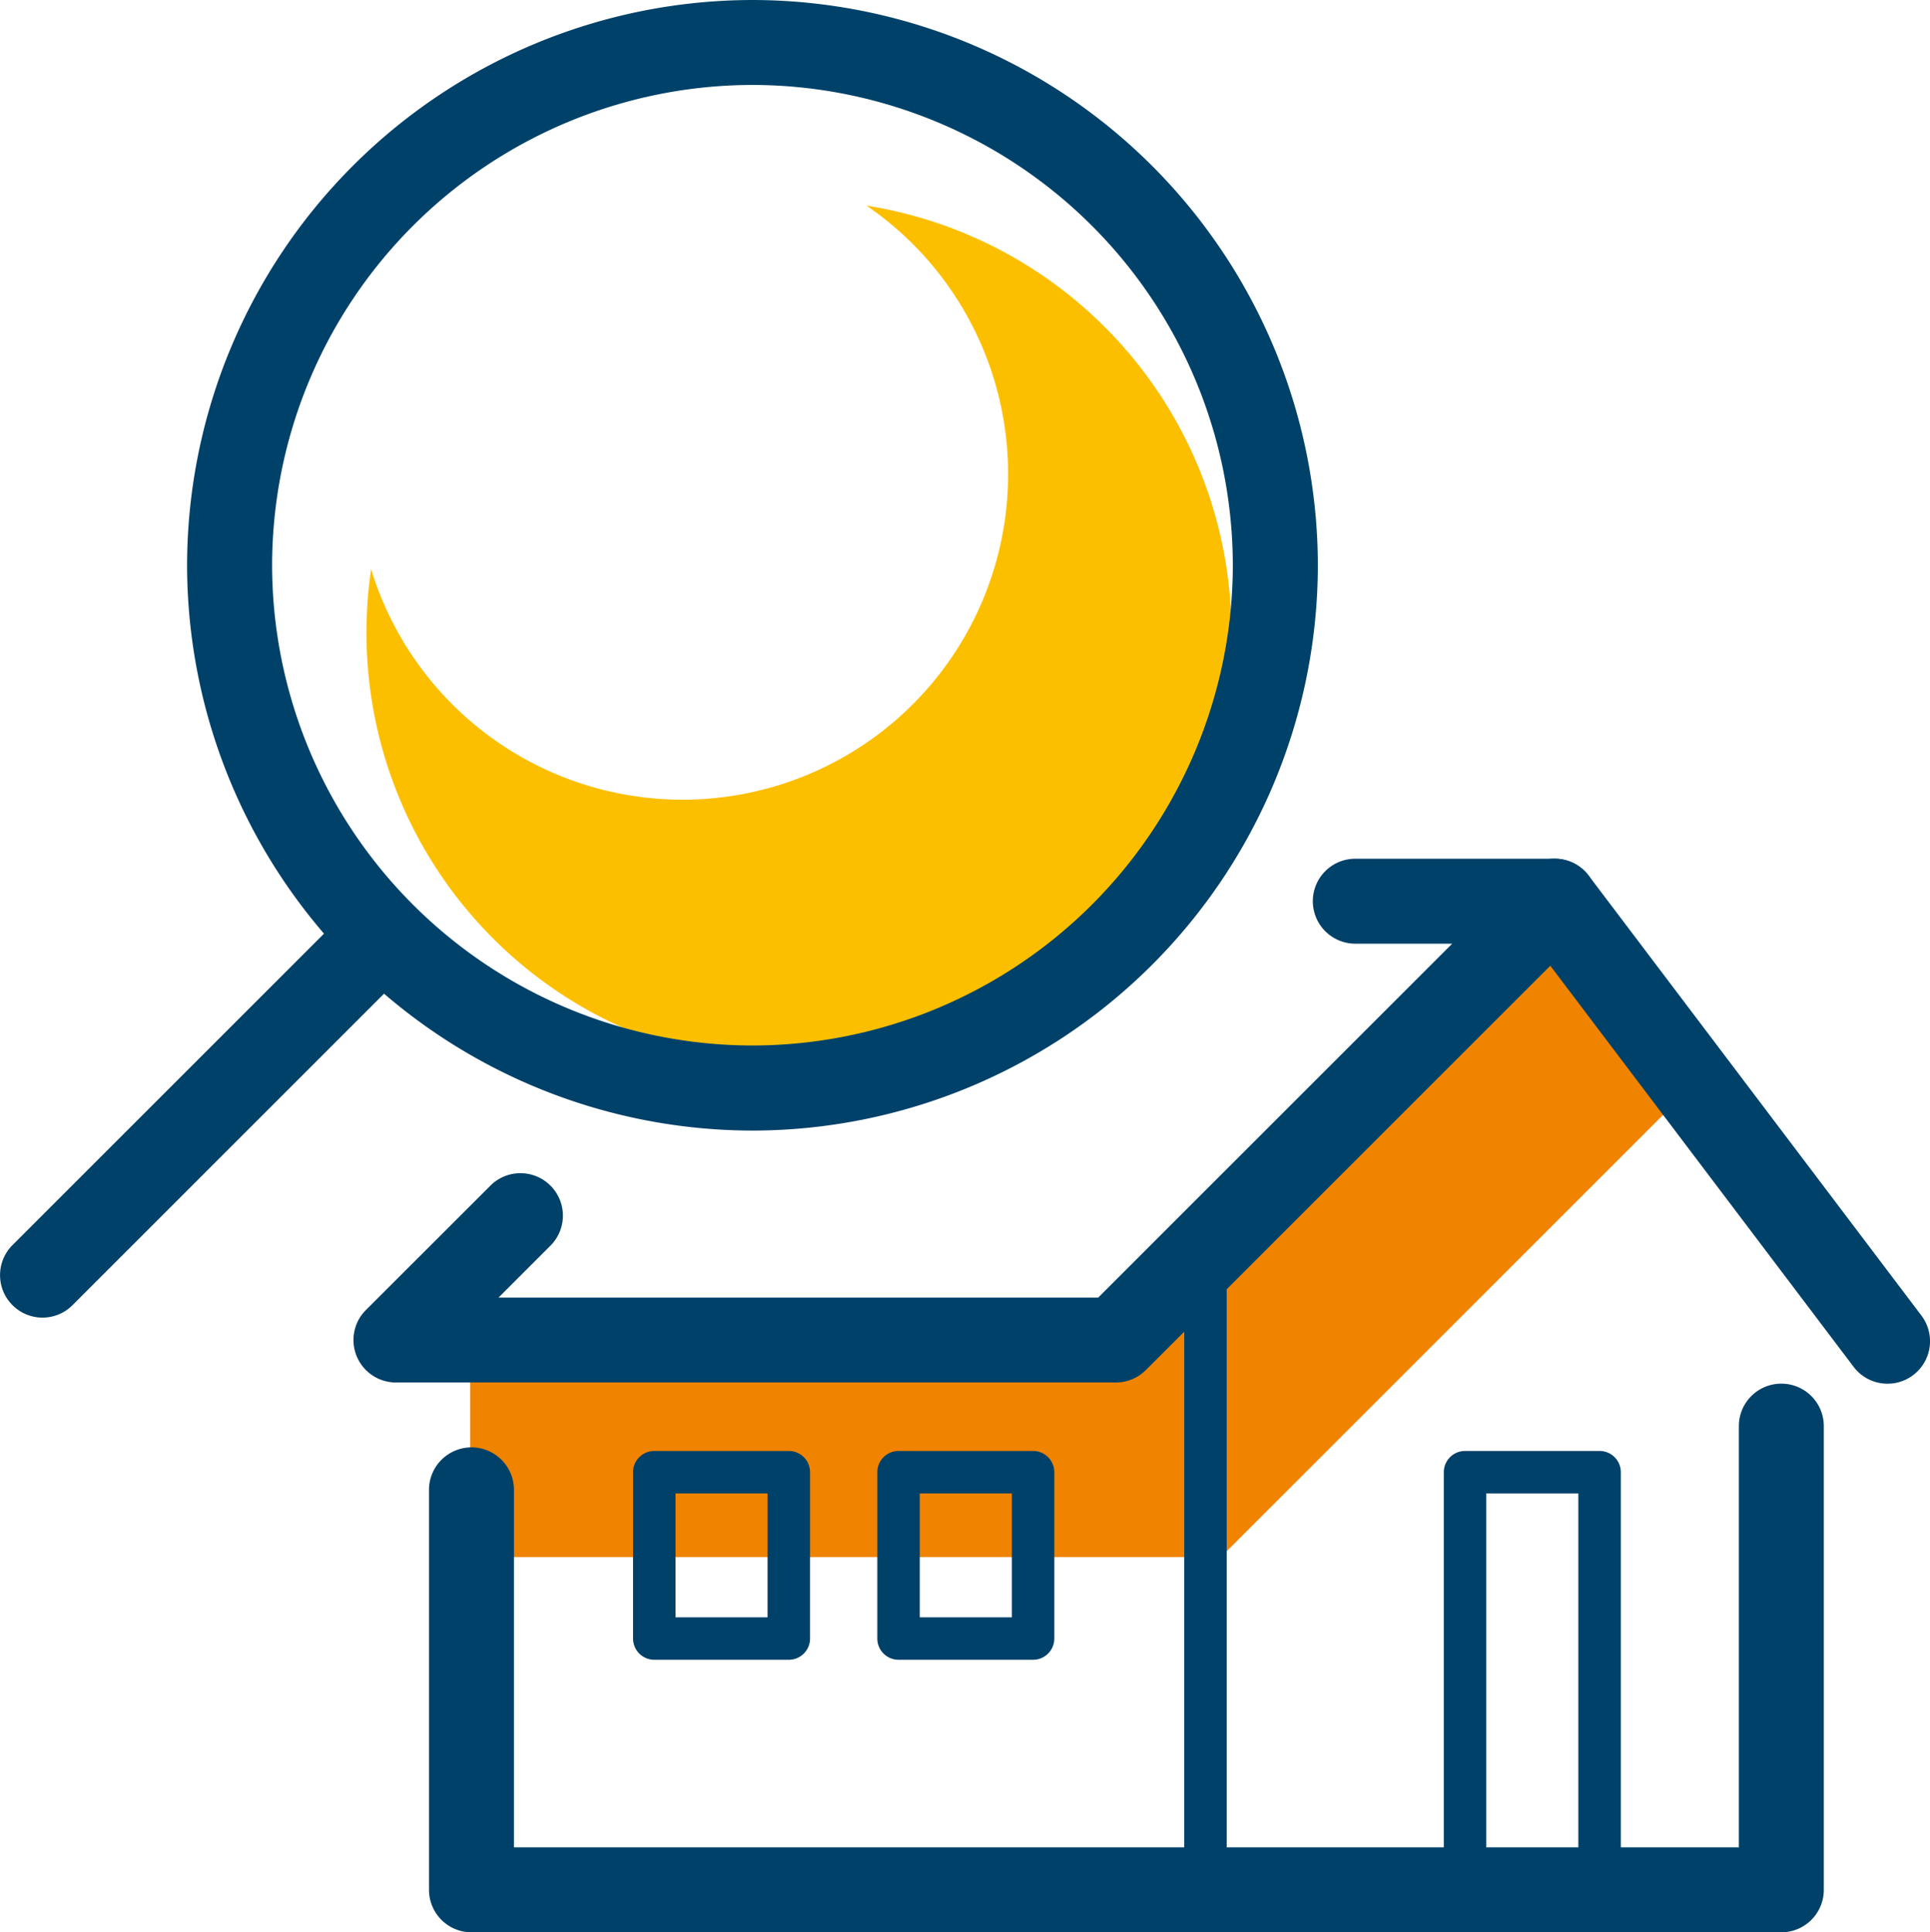 <svg xmlns="http://www.w3.org/2000/svg" width="90" height="90.124" viewBox="0 0 90 90.124"><defs><style>.a{fill:#fcbf00;}.b{fill:#f08300;}.c{fill:#004169;}</style></defs><g transform="translate(17.088 9.589)"><path class="a" d="M-202.553,2146.766a15.162,15.162,0,0,1,6.605,12.526,15.181,15.181,0,0,1-15.181,15.182,15.187,15.187,0,0,1-14.523-10.749,20.363,20.363,0,0,0-.218,2.962,20.168,20.168,0,0,0,20.168,20.168,20.168,20.168,0,0,0,20.168-20.168A20.171,20.171,0,0,0-202.553,2146.766Z" transform="translate(225.87 -2146.766)"></path></g><g transform="translate(21.931 41.699)"><path class="b" d="M-158.974,2220.406l-22.121,22.121h-35v-10.07l29.385.5,20.855-21.351Z" transform="translate(216.092 -2211.602)"></path></g><g transform="translate(8.724 0)"><path class="c" d="M-216.394,2180.134a26.4,26.4,0,0,1-26.365-26.365,26.4,26.4,0,0,1,26.365-26.365,26.4,26.4,0,0,1,26.365,26.365A26.394,26.394,0,0,1-216.394,2180.134Zm0-48.768a22.429,22.429,0,0,0-22.4,22.4,22.428,22.428,0,0,0,22.4,22.4,22.428,22.428,0,0,0,22.4-22.4A22.428,22.428,0,0,0-216.394,2131.366Z" transform="translate(242.759 -2127.404)"></path></g><g transform="translate(0 41.711)"><path class="c" d="M-258.393,2231.369a1.974,1.974,0,0,1-1.4-.581,1.98,1.98,0,0,1,0-2.8l15.78-15.78a1.98,1.98,0,0,1,2.8,0,1.98,1.98,0,0,1,0,2.8l-15.78,15.78A1.974,1.974,0,0,1-258.393,2231.369Z" transform="translate(260.375 -2211.627)"></path></g><g transform="translate(20.005 64.535)"><path class="c" d="M-156.919,2283.3H-218a1.981,1.981,0,0,1-1.981-1.981v-18.655a1.981,1.981,0,0,1,1.981-1.981,1.981,1.981,0,0,1,1.981,1.981v16.673H-158.9v-19.645a1.981,1.981,0,0,1,1.981-1.981,1.981,1.981,0,0,1,1.981,1.981v21.626A1.981,1.981,0,0,1-156.919,2283.3Z" transform="translate(219.981 -2257.713)"></path></g><g transform="translate(70.52 40.048)"><path class="c" d="M-100.481,2232.755a1.977,1.977,0,0,1-1.582-.786l-15.518-20.525a1.981,1.981,0,0,1,.386-2.775,1.981,1.981,0,0,1,2.775.385L-98.9,2229.58a1.981,1.981,0,0,1-.386,2.774A1.971,1.971,0,0,1-100.481,2232.755Z" transform="translate(117.981 -2208.268)"></path></g><g transform="translate(16.483 40.048)"><path class="c" d="M-191.544,2232.7h-33.567a1.981,1.981,0,0,1-1.83-1.223,1.981,1.981,0,0,1,.43-2.159l5.805-5.8a1.98,1.98,0,0,1,2.8,0,1.98,1.98,0,0,1,0,2.8l-2.423,2.424h27.964l16.508-16.508h-4.517a1.981,1.981,0,0,1-1.981-1.981,1.981,1.981,0,0,1,1.981-1.981h9.3a1.98,1.98,0,0,1,1.83,1.223,1.982,1.982,0,0,1-.429,2.159l-20.471,20.47A1.981,1.981,0,0,1-191.544,2232.7Z" transform="translate(227.092 -2208.269)"></path></g><g transform="translate(55.223 58.537)"><path class="c" d="M-147.88,2275.978a.991.991,0,0,1-.99-.991v-28.395a.99.99,0,0,1,.99-.99.991.991,0,0,1,.991.99v28.395A.991.991,0,0,1-147.88,2275.978Z" transform="translate(148.87 -2245.602)"></path></g><g transform="translate(67.328 67.672)"><path class="c" d="M-117.162,2285.177h-6.273a.991.991,0,0,1-.991-.99v-19.15a.99.99,0,0,1,.991-.99h6.273a.99.99,0,0,1,.991.99v19.15A.991.991,0,0,1-117.162,2285.177Zm-5.283-1.981h4.292v-17.169h-4.292Z" transform="translate(124.426 -2264.046)"></path></g><g transform="translate(40.915 67.672)"><path class="c" d="M-170.5,2273.786h-6.273a.991.991,0,0,1-.99-.99v-7.759a.99.99,0,0,1,.99-.99h6.273a.99.99,0,0,1,.991.99v7.759A.991.991,0,0,1-170.5,2273.786Zm-5.283-1.981h4.292v-5.778h-4.292Z" transform="translate(177.759 -2264.046)"></path></g><g transform="translate(29.525 67.672)"><path class="c" d="M-193.5,2273.786h-6.273a.991.991,0,0,1-.99-.99v-7.759a.99.99,0,0,1,.99-.99h6.273a.99.99,0,0,1,.99.99v7.759A.991.991,0,0,1-193.5,2273.786Zm-5.283-1.981h4.292v-5.778h-4.292Z" transform="translate(200.759 -2264.046)"></path></g></svg>